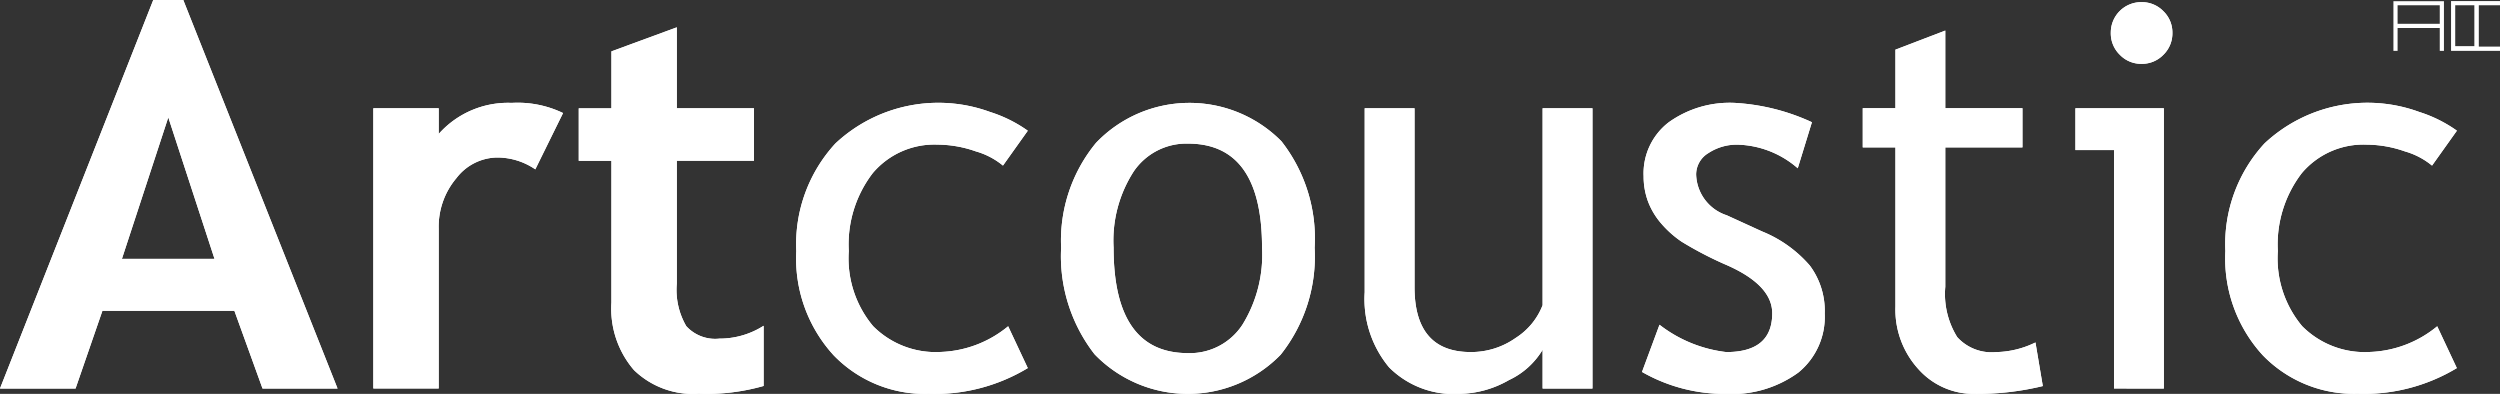 <svg xmlns="http://www.w3.org/2000/svg" xmlns:xlink="http://www.w3.org/1999/xlink" id="Group_2" data-name="Group 2" width="147.743" height="23.277" viewBox="0 0 147.743 23.277"><rect x="0" y="0" width="147.743" height="23.277" fill="#333333" stroke="none"/><defs><clipPath id="clip-path"><rect id="Rectangle_46" data-name="Rectangle 46" width="147.743" height="23.277" fill="#fff"></rect></clipPath></defs><path id="Path_520" data-name="Path 520" d="M9.945,6.937l2.732,8.36H7.205ZM9.057,0,0,22.96H4.465l1.587-4.592h7.8l1.662,4.592h4.434L10.831,0Z" transform="translate(0 0)" fill="#fff"></path><path id="Path_521" data-name="Path 521" d="M9.945,6.937l2.732,8.36H7.205ZM9.057,0,0,22.96H4.465l1.587-4.592h7.8l1.662,4.592h4.434L10.831,0Z" transform="translate(0 0)" fill="#fff"></path><g id="Group_69" data-name="Group 69" transform="translate(0 0)"><g id="Group_68" data-name="Group 68" clip-path="url(#clip-path)"><path id="Path_522" data-name="Path 522" d="M273.349,76.629a3.994,3.994,0,0,0-2.274-.7,3.083,3.083,0,0,0-2.39,1.222,4.442,4.442,0,0,0-1.045,2.987v9.44h-3.863V73.018h3.863v1.52a5.478,5.478,0,0,1,4.316-1.836,6.17,6.17,0,0,1,3.032.6Z" transform="translate(-241.714 -66.621)" fill="#fff"></path><path id="Path_523" data-name="Path 523" d="M273.349,76.629a3.994,3.994,0,0,0-2.274-.7,3.083,3.083,0,0,0-2.39,1.222,4.442,4.442,0,0,0-1.045,2.987v9.44h-3.863V73.018h3.863v1.52a5.478,5.478,0,0,1,4.316-1.836,6.17,6.17,0,0,1,3.032.6Z" transform="translate(-241.714 -66.621)" fill="#fff"></path><path id="Path_524" data-name="Path 524" d="M410.843,27.195h-1.932v-3.1h1.932V20.729l3.863-1.42v4.782h4.562v3.1h-4.562v7.263a4.259,4.259,0,0,0,.56,2.515,2.316,2.316,0,0,0,1.959.737,4.834,4.834,0,0,0,2.612-.76v3.557a12.381,12.381,0,0,1-3.846.463,5.018,5.018,0,0,1-3.815-1.4,5.558,5.558,0,0,1-1.334-3.987Z" transform="translate(-374.709 -17.694)" fill="#fff"></path><path id="Path_525" data-name="Path 525" d="M410.843,27.195h-1.932v-3.1h1.932V20.729l3.863-1.42v4.782h4.562v3.1h-4.562v7.263a4.259,4.259,0,0,0,.56,2.515,2.316,2.316,0,0,0,1.959.737,4.834,4.834,0,0,0,2.612-.76v3.557a12.381,12.381,0,0,1-3.846.463,5.018,5.018,0,0,1-3.815-1.4,5.558,5.558,0,0,1-1.334-3.987Z" transform="translate(-374.709 -17.694)" fill="#fff"></path><path id="Path_526" data-name="Path 526" d="M576.265,74.351,574.8,76.408a4.414,4.414,0,0,0-1.6-.838,6.861,6.861,0,0,0-2.254-.4,4.763,4.763,0,0,0-3.838,1.68,6.921,6.921,0,0,0-1.419,4.609,6.238,6.238,0,0,0,1.438,4.439,5.217,5.217,0,0,0,3.99,1.525,6.614,6.614,0,0,0,3.99-1.519l1.16,2.471A10.655,10.655,0,0,1,570.4,89.9a7.491,7.491,0,0,1-5.6-2.274,8.461,8.461,0,0,1-2.213-6.162A8.773,8.773,0,0,1,564.9,75.1a8.9,8.9,0,0,1,9.138-1.86,8.009,8.009,0,0,1,2.229,1.108" transform="translate(-515.528 -66.623)" fill="#fff"></path><path id="Path_527" data-name="Path 527" d="M576.265,74.351,574.8,76.408a4.414,4.414,0,0,0-1.6-.838,6.861,6.861,0,0,0-2.254-.4,4.763,4.763,0,0,0-3.838,1.68,6.921,6.921,0,0,0-1.419,4.609,6.238,6.238,0,0,0,1.438,4.439,5.217,5.217,0,0,0,3.99,1.525,6.614,6.614,0,0,0,3.99-1.519l1.16,2.471A10.655,10.655,0,0,1,570.4,89.9a7.491,7.491,0,0,1-5.6-2.274,8.461,8.461,0,0,1-2.213-6.162A8.773,8.773,0,0,1,564.9,75.1a8.9,8.9,0,0,1,9.138-1.86,8.009,8.009,0,0,1,2.229,1.108" transform="translate(-515.528 -66.623)" fill="#fff"></path><path id="Path_528" data-name="Path 528" d="M749.752,81.265a9.074,9.074,0,0,1,2.065-6.2,7.64,7.64,0,0,1,10.953-.092,9.305,9.305,0,0,1,1.963,6.292,9.324,9.324,0,0,1-2.009,6.323,7.658,7.658,0,0,1-10.993-.024,9.433,9.433,0,0,1-1.979-6.3m3.1,0q0,6.229,4.394,6.23a3.708,3.708,0,0,0,3.215-1.671,7.851,7.851,0,0,0,1.164-4.56q0-6.152-4.379-6.152a3.765,3.765,0,0,0-3.2,1.639,7.528,7.528,0,0,0-1.194,4.513" transform="translate(-687.042 -66.625)" fill="#fff"></path><path id="Path_529" data-name="Path 529" d="M749.752,81.265a9.074,9.074,0,0,1,2.065-6.2,7.64,7.64,0,0,1,10.953-.092,9.305,9.305,0,0,1,1.963,6.292,9.324,9.324,0,0,1-2.009,6.323,7.658,7.658,0,0,1-10.993-.024,9.433,9.433,0,0,1-1.979-6.3m3.1,0q0,6.229,4.394,6.23a3.708,3.708,0,0,0,3.215-1.671,7.851,7.851,0,0,0,1.164-4.56q0-6.152-4.379-6.152a3.765,3.765,0,0,0-3.2,1.639,7.528,7.528,0,0,0-1.194,4.513" transform="translate(-687.042 -66.625)" fill="#fff"></path><path id="Path_530" data-name="Path 530" d="M967.171,76.484v10.57q0,3.839,3.322,3.839a4.559,4.559,0,0,0,2.656-.835,4.006,4.006,0,0,0,1.591-1.935V76.484h2.946V93.047H974.74V90.758a4.583,4.583,0,0,1-1.987,1.789,6.052,6.052,0,0,1-2.914.816,5.4,5.4,0,0,1-4.168-1.563,6.3,6.3,0,0,1-1.446-4.439V76.484Z" transform="translate(-883.576 -70.087)" fill="#fff"></path><path id="Path_531" data-name="Path 531" d="M967.171,76.484v10.57q0,3.839,3.322,3.839a4.559,4.559,0,0,0,2.656-.835,4.006,4.006,0,0,0,1.591-1.935V76.484h2.946V93.047H974.74V90.758a4.583,4.583,0,0,1-1.987,1.789,6.052,6.052,0,0,1-2.914.816,5.4,5.4,0,0,1-4.168-1.563,6.3,6.3,0,0,1-1.446-4.439V76.484Z" transform="translate(-883.576 -70.087)" fill="#fff"></path><path id="Path_532" data-name="Path 532" d="M1160.171,88.6l1.033-2.786a7.935,7.935,0,0,0,3.948,1.615q2.715,0,2.714-2.293,0-1.642-2.626-2.82a21.319,21.319,0,0,1-2.727-1.41,6.094,6.094,0,0,1-1.221-1.091,4.338,4.338,0,0,1-.772-1.3,4.251,4.251,0,0,1-.255-1.479,3.8,3.8,0,0,1,1.487-3.189,6.2,6.2,0,0,1,3.888-1.145,12.538,12.538,0,0,1,4.571,1.143l-.837,2.721a5.632,5.632,0,0,0-3.514-1.394,3.043,3.043,0,0,0-1.771.5,1.476,1.476,0,0,0-.72,1.254,2.613,2.613,0,0,0,1.808,2.418l2.1.96a7.388,7.388,0,0,1,2.811,2.013,4.469,4.469,0,0,1,.88,2.832,4.242,4.242,0,0,1-1.56,3.49,6.7,6.7,0,0,1-4.327,1.262,9.825,9.825,0,0,1-4.913-1.3" transform="translate(-1063.132 -66.622)" fill="#fff"></path><path id="Path_533" data-name="Path 533" d="M1160.171,88.6l1.033-2.786a7.935,7.935,0,0,0,3.948,1.615q2.715,0,2.714-2.293,0-1.642-2.626-2.82a21.319,21.319,0,0,1-2.727-1.41,6.094,6.094,0,0,1-1.221-1.091,4.338,4.338,0,0,1-.772-1.3,4.251,4.251,0,0,1-.255-1.479,3.8,3.8,0,0,1,1.487-3.189,6.2,6.2,0,0,1,3.888-1.145,12.538,12.538,0,0,1,4.571,1.143l-.837,2.721a5.632,5.632,0,0,0-3.514-1.394,3.043,3.043,0,0,0-1.771.5,1.476,1.476,0,0,0-.72,1.254,2.613,2.613,0,0,0,1.808,2.418l2.1.96a7.388,7.388,0,0,1,2.811,2.013,4.469,4.469,0,0,1,.88,2.832,4.242,4.242,0,0,1-1.56,3.49,6.7,6.7,0,0,1-4.327,1.262,9.825,9.825,0,0,1-4.913-1.3" transform="translate(-1063.132 -66.622)" fill="#fff"></path><path id="Path_534" data-name="Path 534" d="M1318.06,28.5h-1.932V26.185h1.932V22.723l2.946-1.128v4.59h4.56V28.5h-4.56v8.241a4.818,4.818,0,0,0,.707,2.973,2.743,2.743,0,0,0,2.276.884,5.512,5.512,0,0,0,2.346-.571l.434,2.577a16.411,16.411,0,0,1-4.02.463,4.372,4.372,0,0,1-3.331-1.463,5.215,5.215,0,0,1-1.358-3.693Z" transform="translate(-1206.045 -19.789)" fill="#fff"></path><path id="Path_535" data-name="Path 535" d="M1318.06,28.5h-1.932V26.185h1.932V22.723l2.946-1.128v4.59h4.56V28.5h-4.56v8.241a4.818,4.818,0,0,0,.707,2.973,2.743,2.743,0,0,0,2.276.884,5.512,5.512,0,0,0,2.346-.571l.434,2.577a16.411,16.411,0,0,1-4.02.463,4.372,4.372,0,0,1-3.331-1.463,5.215,5.215,0,0,1-1.358-3.693Z" transform="translate(-1206.045 -19.789)" fill="#fff"></path><path id="Path_536" data-name="Path 536" d="M1470.291,1.523a1.767,1.767,0,0,1,1.294.534,1.748,1.748,0,0,1,.534,1.278,1.77,1.77,0,0,1-.534,1.3,1.767,1.767,0,0,1-1.294.534,1.746,1.746,0,0,1-1.278-.534,1.763,1.763,0,0,1-.535-1.3,1.8,1.8,0,0,1,1.814-1.813m-1.624,22.833V10.263h-2.28V7.793h5.226V24.356Z" transform="translate(-1343.736 -1.396)" fill="#fff"></path><path id="Path_537" data-name="Path 537" d="M1470.291,1.523a1.767,1.767,0,0,1,1.294.534,1.748,1.748,0,0,1,.534,1.278,1.77,1.77,0,0,1-.534,1.3,1.767,1.767,0,0,1-1.294.534,1.746,1.746,0,0,1-1.278-.534,1.763,1.763,0,0,1-.535-1.3,1.8,1.8,0,0,1,1.814-1.813m-1.624,22.833V10.263h-2.28V7.793h5.226V24.356Z" transform="translate(-1343.736 -1.396)" fill="#fff"></path><path id="Path_538" data-name="Path 538" d="M1585.984,74.351l-1.466,2.058a4.428,4.428,0,0,0-1.6-.838,6.868,6.868,0,0,0-2.255-.4,4.763,4.763,0,0,0-3.838,1.68,6.922,6.922,0,0,0-1.419,4.609,6.238,6.238,0,0,0,1.438,4.439,5.217,5.217,0,0,0,3.99,1.525,6.614,6.614,0,0,0,3.99-1.519l1.16,2.471a10.655,10.655,0,0,1-5.866,1.519,7.491,7.491,0,0,1-5.6-2.274,8.461,8.461,0,0,1-2.213-6.162,8.772,8.772,0,0,1,2.314-6.361,8.9,8.9,0,0,1,9.139-1.86,8.013,8.013,0,0,1,2.229,1.108" transform="translate(-1440.792 -66.623)" fill="#fff"></path><path id="Path_539" data-name="Path 539" d="M1585.984,74.351l-1.466,2.058a4.428,4.428,0,0,0-1.6-.838,6.868,6.868,0,0,0-2.255-.4,4.763,4.763,0,0,0-3.838,1.68,6.922,6.922,0,0,0-1.419,4.609,6.238,6.238,0,0,0,1.438,4.439,5.217,5.217,0,0,0,3.99,1.525,6.614,6.614,0,0,0,3.99-1.519l1.16,2.471a10.655,10.655,0,0,1-5.866,1.519,7.491,7.491,0,0,1-5.6-2.274,8.461,8.461,0,0,1-2.213-6.162,8.772,8.772,0,0,1,2.314-6.361,8.9,8.9,0,0,1,9.139-1.86,8.013,8.013,0,0,1,2.229,1.108" transform="translate(-1440.792 -66.623)" fill="#fff"></path><path id="Path_540" data-name="Path 540" d="M1694.054,3.693h-.247V2.342h-2.492V3.693h-.247V.757h2.986Zm-2.739-1.6h2.492V1h-2.492Zm6.053,1.6h-2.894V.751h2.894V1h-1.253V3.443h1.253Zm-2.647-.278h1.13V1h-1.13Z" transform="translate(-1549.624 -0.688)" fill="#fff"></path></g></g></svg>